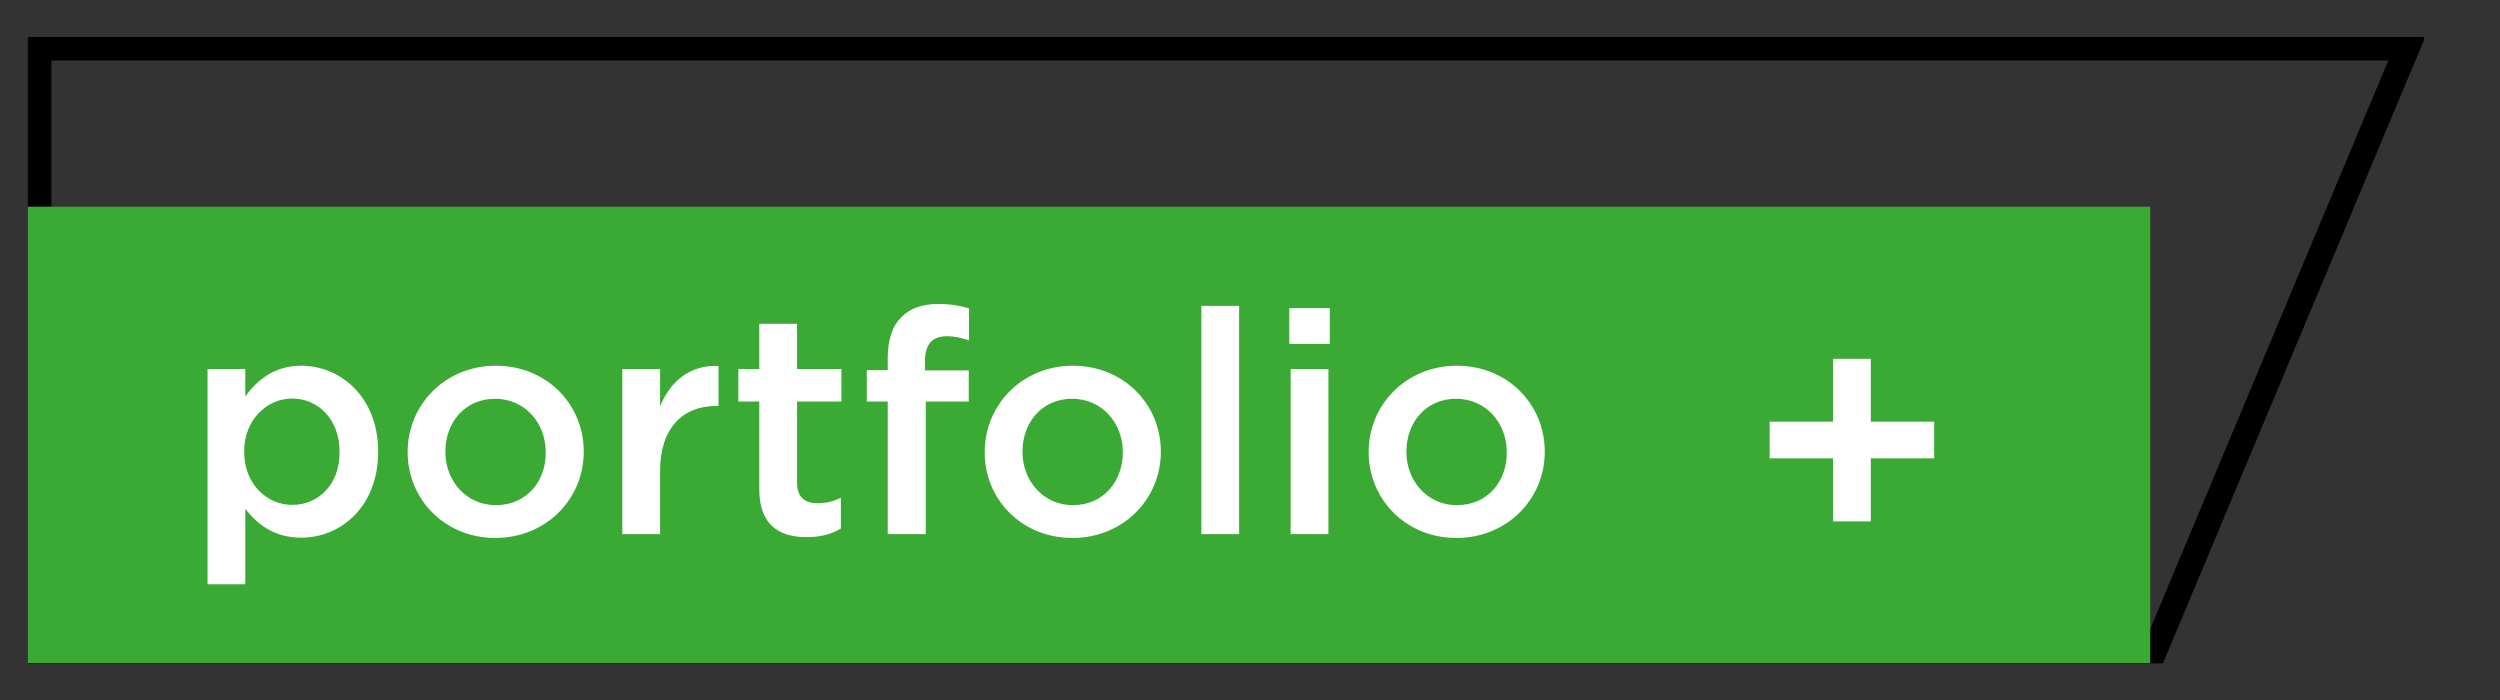<?xml version="1.0" encoding="utf-8"?>
<!-- Generator: Adobe Illustrator 13.0.2, SVG Export Plug-In . SVG Version: 6.00 Build 14948)  -->
<!DOCTYPE svg PUBLIC "-//W3C//DTD SVG 1.1//EN" "http://www.w3.org/Graphics/SVG/1.1/DTD/svg11.dtd">
<svg version="1.1" id="Calque_1" xmlns:x="http://ns.adobe.com/Extensibility/1.0/" xmlns:i="http://ns.adobe.com/AdobeIllustrator/10.0/" xmlns:graph="http://ns.adobe.com/Graphs/1.0/"
	 xmlns="http://www.w3.org/2000/svg" xmlns:xlink="http://www.w3.org/1999/xlink" xmlns:a="http://ns.adobe.com/AdobeSVGViewerExtensions/3.0/"
	 x="0px" y="0px" width="200px" height="56px" viewBox="0 0 200 56" style="enable-background:new 0 0 200 56;"
	 xml:space="preserve">
<rect x="0" y="0" width="200" height="56" fill="#333333" stroke="none"/>
<style type="text/css">
<![CDATA[
	.st0{clip-path:url(#SVGID_2_);fill:none;stroke:#000000;stroke-width:2;}
	.st1{fill:#3AAA35;}
	.st2{clip-path:url(#SVGID_4_);fill:#FFFFFF;}
]]>
</style>
<g>
	<g>
		<defs>
			<rect id="SVGID_1_" x="2.227" y="2.953" width="191.687" height="50.115"/>
		</defs>
		<clipPath id="SVGID_2_">
			<use xlink:href="#SVGID_1_"  style="overflow:visible;"/>
		</clipPath>
		<polygon class="st0" points="3.109,3.835 3.109,52.165 172.33,52.165 192.57,3.835 		"/>
	</g>
</g>
<rect x="2.227" y="16.535" class="st1" width="169.793" height="36.512"/>
<g>
	<g>
		<defs>
			<rect id="SVGID_3_" x="2.227" y="2.953" width="191.687" height="50.115"/>
		</defs>
		<clipPath id="SVGID_4_">
			<use xlink:href="#SVGID_3_"  style="overflow:visible;"/>
		</clipPath>
		<path class="st2" d="M146.643,41.714h3.021v-5.049h5.07v-2.933h-5.07v-5.027h-3.021v5.027h-5.07v2.933h5.07V41.714z
			 M116.547,40.413c-2.359,0-4.035-1.94-4.035-4.255v-0.045c0-2.293,1.544-4.211,3.969-4.211c2.382,0,4.058,1.918,4.058,4.256v0.044
			C120.561,38.495,119.017,40.413,116.547,40.413 M116.503,43.037c4.079,0,7.077-3.131,7.077-6.879v-0.045
			c0-3.77-2.977-6.856-7.033-6.856s-7.055,3.131-7.055,6.901v0.044C109.514,39.973,112.49,43.037,116.503,43.037 M103.252,42.729
			h3.021V29.521h-3.021V42.729z M103.143,27.515h3.24v-2.867h-3.24V27.515z M96.108,42.729h3.021V24.472h-3.021V42.729z
			 M85.834,40.413c-2.359,0-4.035-1.94-4.035-4.255v-0.045c0-2.293,1.543-4.211,3.968-4.211c2.381,0,4.057,1.918,4.057,4.256v0.044
			C89.825,38.495,88.281,40.413,85.834,40.413 M85.79,43.037c4.079,0,7.077-3.131,7.077-6.879v-0.045
			c0-3.77-2.977-6.856-7.033-6.856c-4.057,0-7.056,3.131-7.056,6.901v0.044C78.778,39.973,81.755,43.037,85.79,43.037 M71.04,42.729
			h3.021V32.123H77.5v-2.492h-3.505v-0.727c0-1.367,0.595-2.007,1.742-2.007c0.64,0,1.168,0.132,1.786,0.331v-2.558
			c-0.684-0.199-1.411-0.353-2.448-0.353c-1.301,0-2.271,0.353-2.977,1.059c-0.705,0.706-1.08,1.808-1.08,3.286v0.947h-1.676v2.514
			h1.676v10.605H71.04z M64.535,42.971c1.125,0,1.984-0.242,2.734-0.684v-2.469c-0.596,0.309-1.191,0.44-1.875,0.44
			c-1.014,0-1.631-0.485-1.631-1.653v-6.482h3.55v-2.602h-3.55v-3.616h-3.021v3.616h-1.676v2.602h1.676v6.945
			C60.721,41.979,62.309,42.971,64.535,42.971 M49.785,42.729h3.021v-5.027c0-3.506,1.852-5.226,4.498-5.226h0.176v-3.196
			c-2.315-0.111-3.858,1.256-4.674,3.219v-2.977h-3.021V42.729z M39.665,40.413c-2.359,0-4.035-1.94-4.035-4.255v-0.045
			c0-2.293,1.543-4.211,3.969-4.211c2.381,0,4.057,1.918,4.057,4.256v0.044C43.678,38.495,42.134,40.413,39.665,40.413
			 M39.621,43.037c4.079,0,7.078-3.131,7.078-6.879v-0.045c0-3.77-2.977-6.856-7.033-6.856c-4.057,0-7.056,3.131-7.056,6.901v0.044
			C32.631,39.973,35.608,43.037,39.621,43.037 M23.393,40.391c-2.05,0-3.858-1.676-3.858-4.232v-0.045
			c0-2.535,1.808-4.232,3.858-4.232c2.051,0,3.771,1.676,3.771,4.232v0.045C27.186,38.76,25.466,40.391,23.393,40.391
			 M16.603,46.741h3.021v-6.042c0.926,1.213,2.293,2.315,4.476,2.315c3.153,0,6.151-2.47,6.151-6.856v-0.045
			c0-4.365-3.021-6.856-6.151-6.856c-2.117,0-3.505,1.103-4.476,2.47v-2.205h-3.021V46.741z"/>
	</g>
</g>
</svg>
